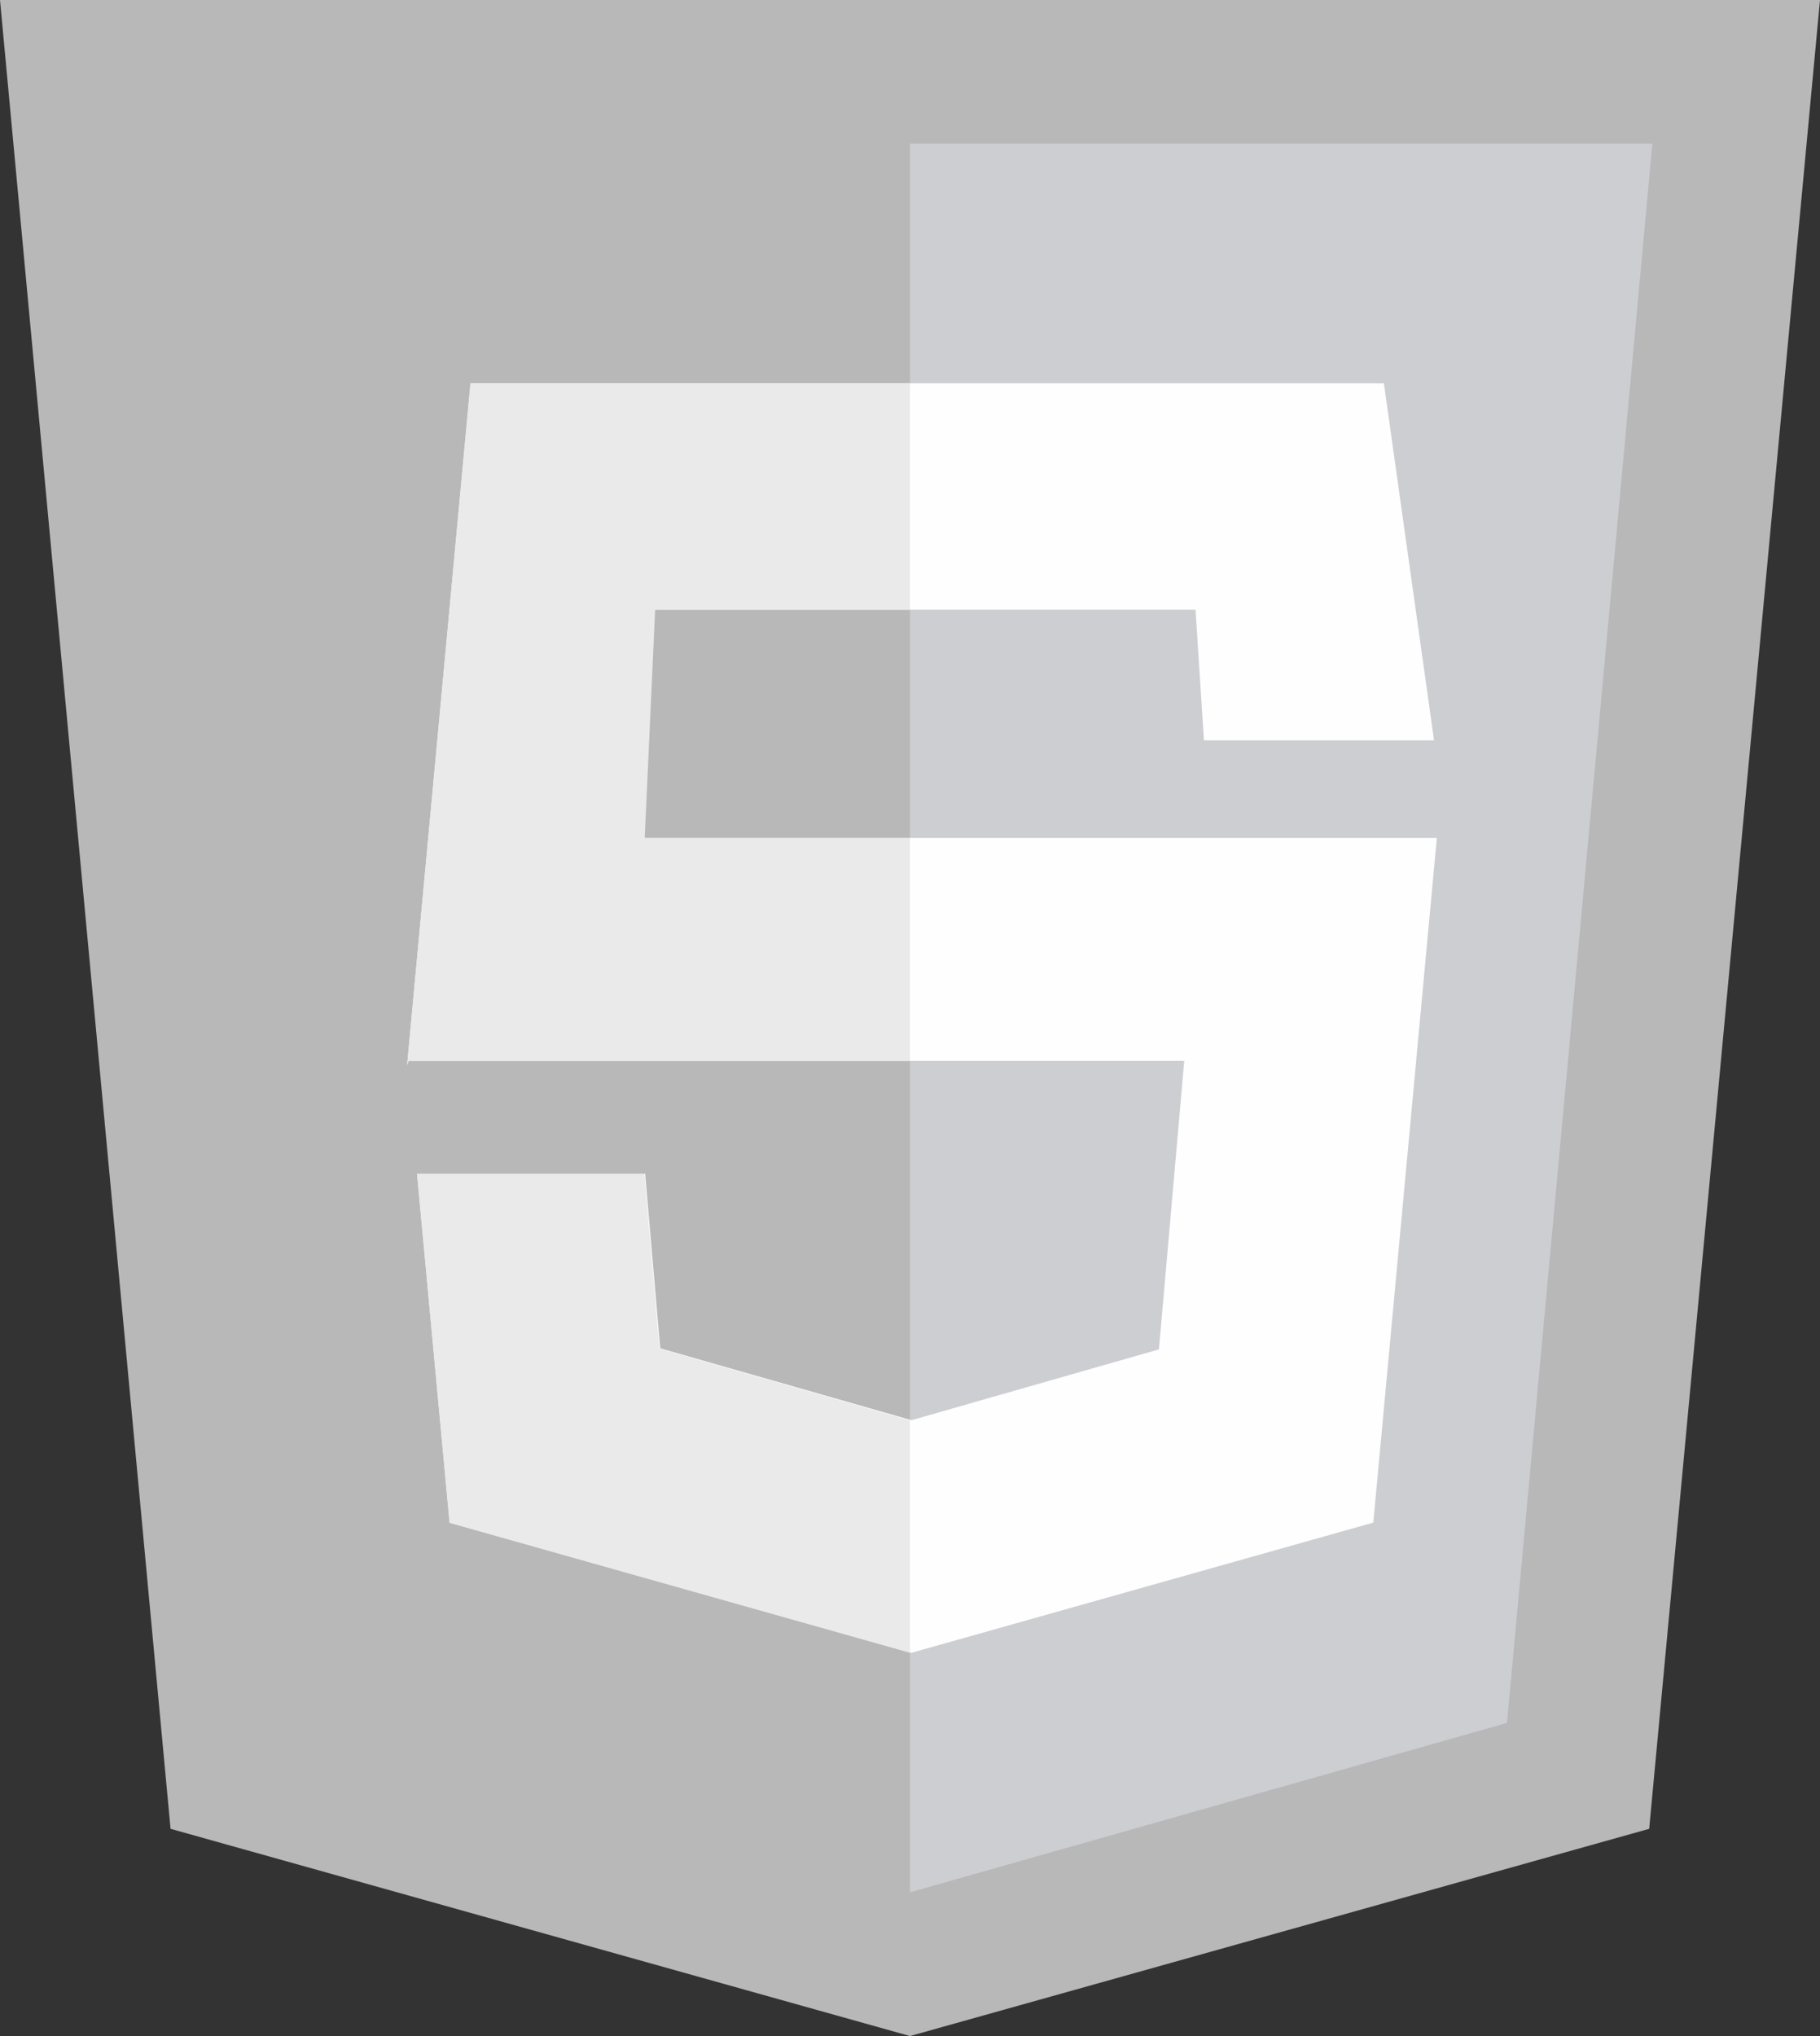 <?xml version="1.0" encoding="UTF-8"?>
<svg width="76px" height="85px" viewBox="0 0 76 85" version="1.1" xmlns="http://www.w3.org/2000/svg" xmlns:xlink="http://www.w3.org/1999/xlink">
    <rect x="0" y="0" width="76" height="85" fill="#333333" stroke="none"/>
    <!-- Generator: Sketch 48.2 (47327) - http://www.bohemiancoding.com/sketch -->
    <title>logo/tech_js@1x</title>
    <desc>Created with Sketch.</desc>
    <defs></defs>
    <g id="assets" stroke="none" stroke-width="1" fill="none" fill-rule="evenodd" transform="translate(-766, -648)">
        <g id="logo/tech_js" transform="translate(766, 648)">
            <g id="js">
                <polygon id="Fill-1" fill="#B8B8B8" points="38 0 0 0 7.122 76.349 38 85 68.867 76.349 76 0"></polygon>
                <polygon id="Fill-2" fill="#CCCED1" points="38 6 38 79 62.929 71.929 69 6"></polygon>
                <polygon id="Fill-3" fill="#FEFEFE" points="57.788 16 19.651 16 17 44.469 17.056 44.291 49.452 44.291 48.395 56.334 38.061 59.29 27.569 56.289 26.94 49.001 17.415 49.001 18.777 63.565 38.061 69 57.346 63.565 60 34.983 25.624 34.983 26.062 25.453 49.923 25.453 50.274 30.908 59.883 30.908"></polygon>
                <path d="M26.911,49.008 L17.415,49.008 L18.771,63.576 L38,69 L38,59.3 L27.539,56.298 L26.911,49.008 Z M38,16 L19.643,16 L17,44.476 L17.057,44.298 L38,44.298 L38,34.988 L26.922,34.988 L27.358,25.455 L38,25.455 L38,16 Z" id="Fill-4" fill="#EAEAEA"></path>
            </g>
        </g>
    </g>
</svg>